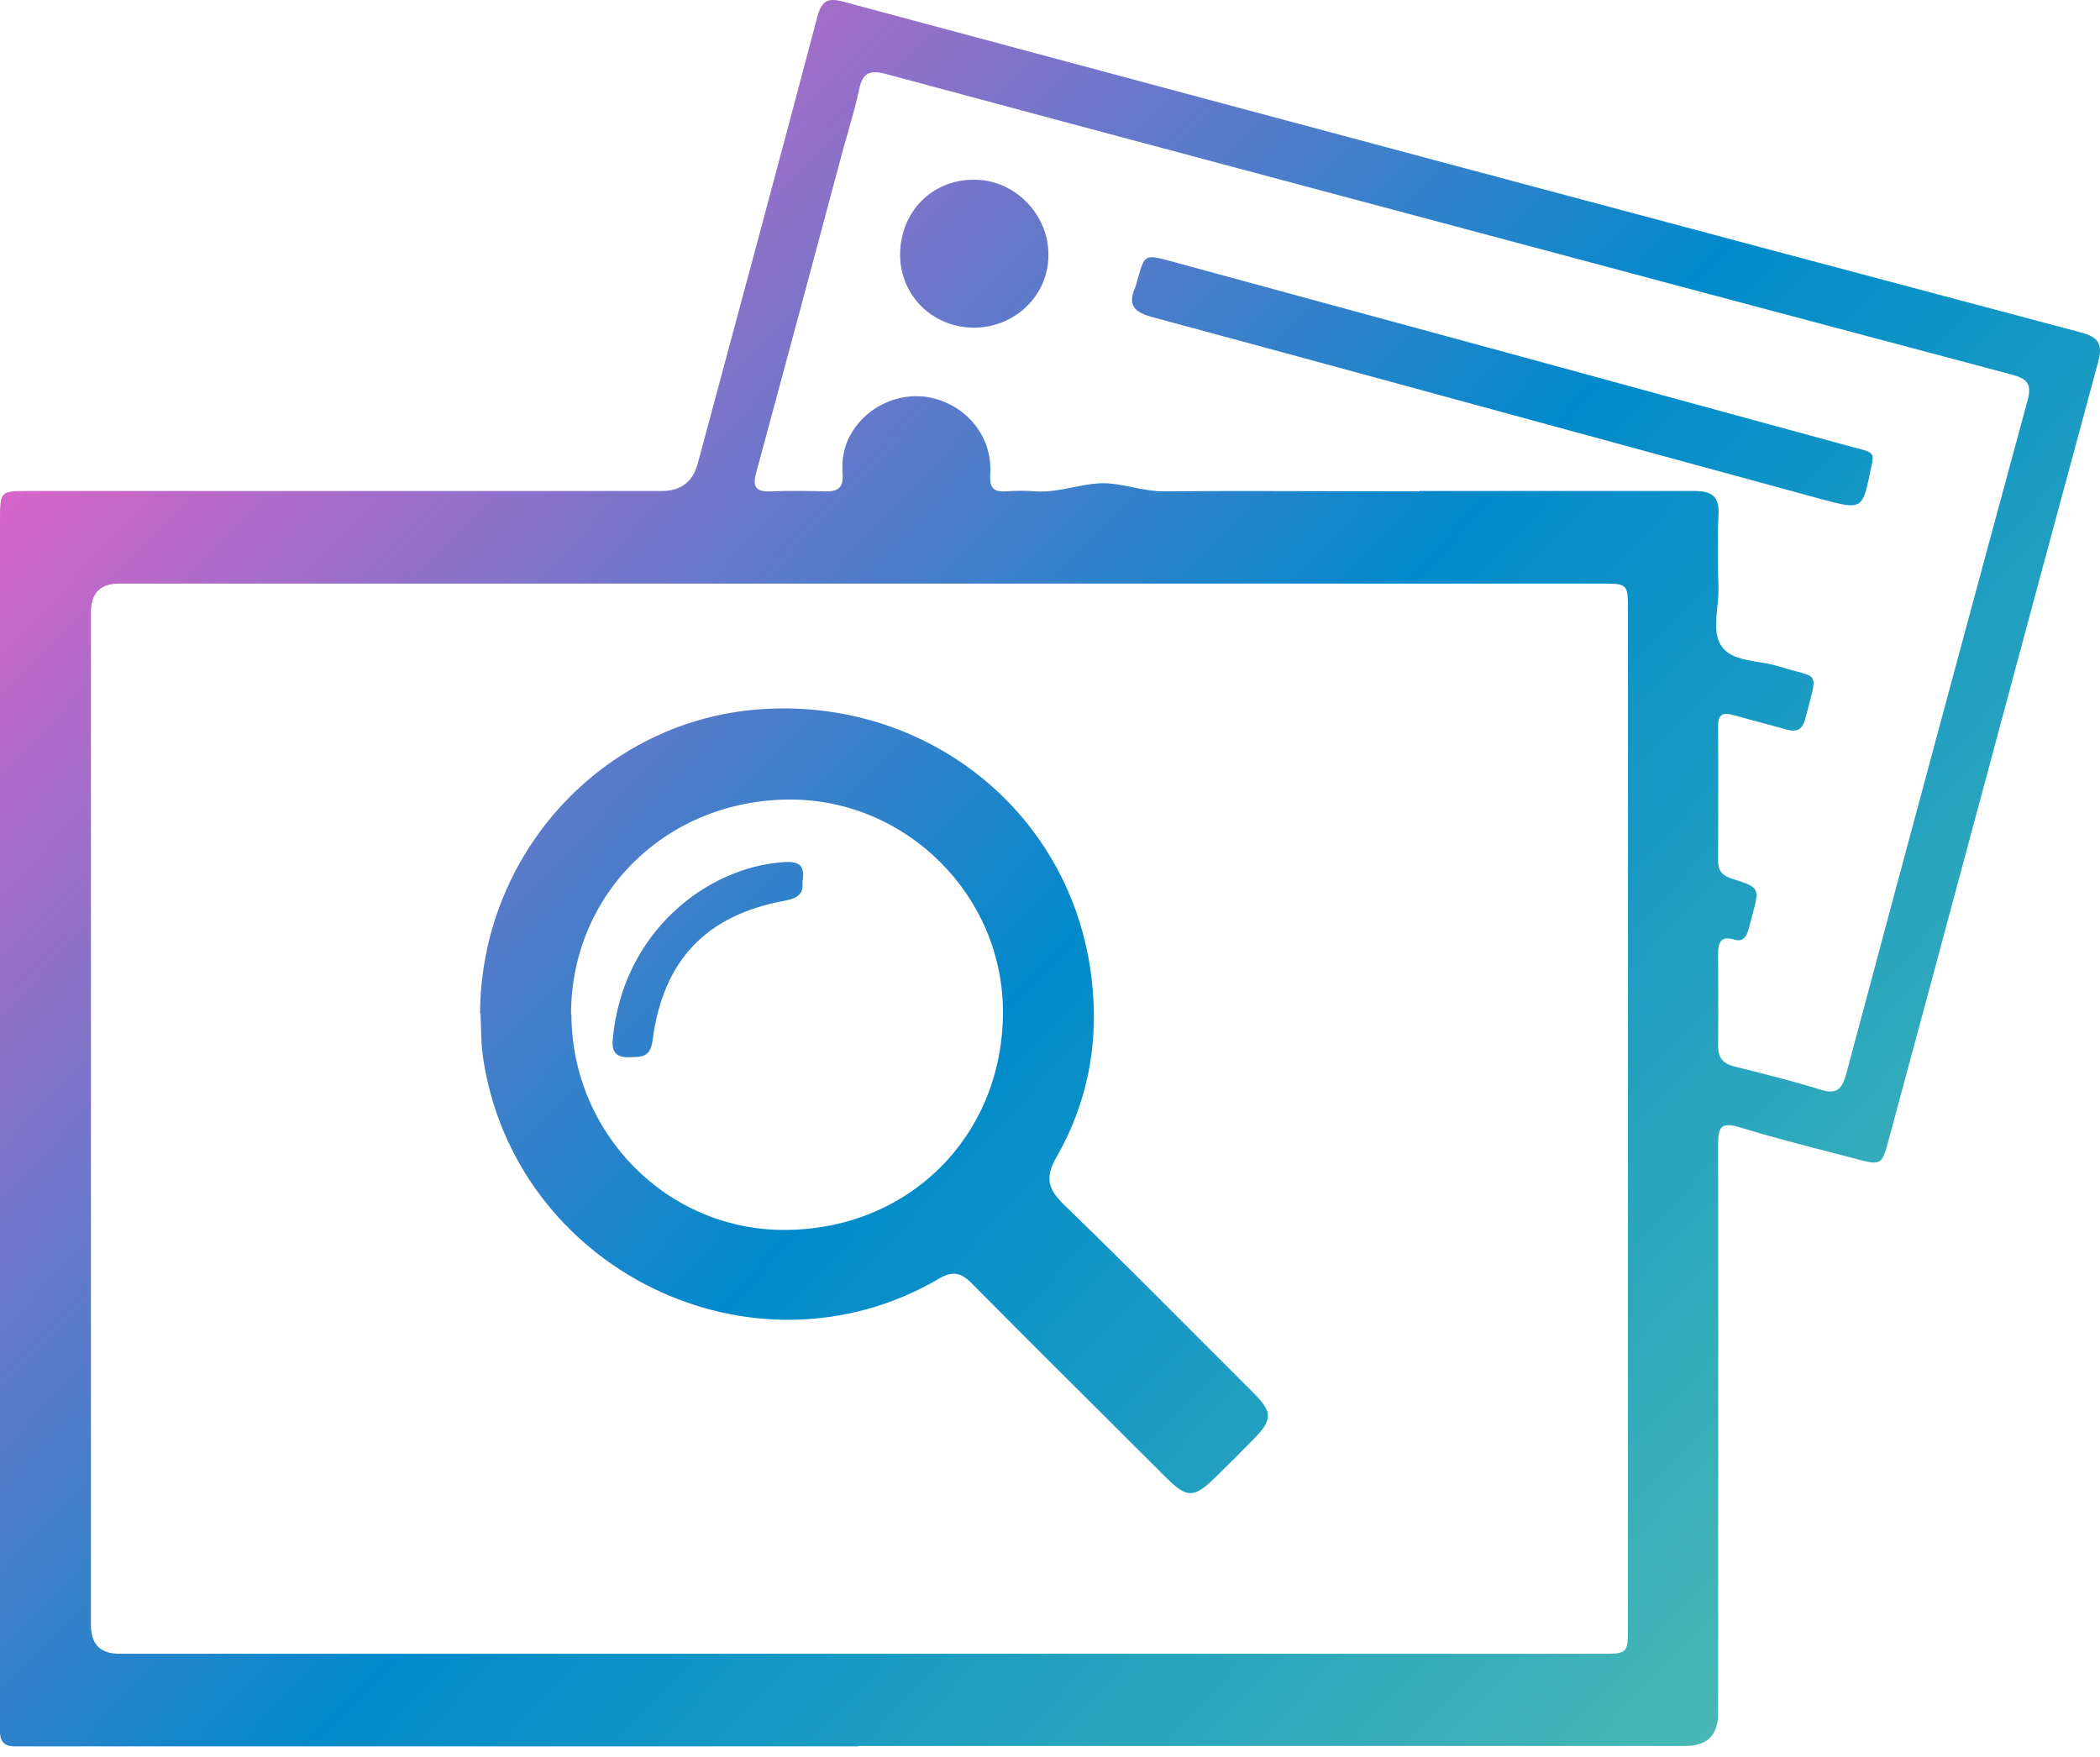 <?xml version="1.0" encoding="UTF-8"?> <svg xmlns="http://www.w3.org/2000/svg" width="49" height="41" viewBox="0 0 49 41" fill="none"><path fill-rule="evenodd" clip-rule="evenodd" d="M20.022 40.755H0.818H0.324C0.108 40.755 0 40.639 0 40.414V40.056V12.158C0 11.805 0 11.63 0.087 11.543C0.173 11.458 0.344 11.458 0.683 11.458H15.446C15.889 11.458 16.168 11.243 16.282 10.812C17.217 7.342 18.152 3.872 19.069 0.401C19.168 0.024 19.303 -0.065 19.689 0.042C29.3 2.625 38.92 5.199 48.54 7.754C48.98 7.871 49.07 8.032 48.953 8.463C48.021 11.9 47.098 15.337 46.176 18.772L46.175 18.775C45.478 21.371 44.781 23.966 44.08 26.559C43.91 27.205 43.901 27.205 43.271 27.035C43.133 26.999 42.995 26.963 42.858 26.928C42.097 26.732 41.338 26.536 40.592 26.308C40.179 26.183 40.089 26.282 40.089 26.703C40.095 29.656 40.093 32.61 40.091 35.563C40.09 37.04 40.089 38.516 40.089 39.993C40.089 40.495 39.831 40.746 39.316 40.746H20.022V40.755ZM20.058 13.619H2.778C2.341 13.619 2.122 13.844 2.122 14.292V37.93C2.122 38.373 2.344 38.594 2.787 38.594H37.347C37.664 38.594 37.824 38.594 37.904 38.514C37.985 38.434 37.985 38.272 37.985 37.948V14.265C37.985 13.619 37.985 13.619 37.347 13.619H20.067H20.058ZM33.112 11.458H39.531C39.954 11.458 40.125 11.593 40.098 12.023C40.071 12.588 40.08 13.153 40.098 13.727C40.1 13.868 40.085 14.018 40.07 14.168C40.036 14.503 40.002 14.839 40.17 15.081C40.349 15.34 40.69 15.395 41.034 15.451C41.191 15.477 41.348 15.502 41.491 15.547C41.66 15.601 41.798 15.637 41.91 15.667C42.122 15.722 42.239 15.753 42.288 15.828C42.349 15.921 42.306 16.084 42.209 16.448C42.183 16.545 42.153 16.657 42.12 16.785C42.058 17.027 41.923 17.09 41.689 17.027C41.487 16.969 41.284 16.915 41.082 16.861C40.88 16.807 40.678 16.753 40.475 16.695C40.224 16.623 40.08 16.641 40.089 16.964C40.095 17.658 40.093 18.356 40.091 19.052C40.09 19.4 40.089 19.747 40.089 20.094C40.089 20.327 40.188 20.435 40.412 20.506C41.063 20.711 41.06 20.721 40.885 21.367L40.88 21.385L40.88 21.386C40.853 21.484 40.826 21.583 40.799 21.69C40.745 21.869 40.664 21.995 40.448 21.923C40.143 21.834 40.089 22.013 40.089 22.255C40.089 22.494 40.09 22.733 40.091 22.972C40.093 23.451 40.095 23.929 40.089 24.407C40.089 24.676 40.188 24.811 40.448 24.883C41.132 25.053 41.815 25.223 42.48 25.43C42.858 25.546 42.975 25.421 43.074 25.08C44.476 19.834 45.888 14.588 47.308 9.351C47.416 8.965 47.308 8.84 46.939 8.741C42.273 7.503 37.607 6.257 32.941 5.01C31.726 4.685 30.511 4.361 29.297 4.037L29.296 4.037C26.424 3.27 23.553 2.503 20.678 1.728C20.301 1.63 20.13 1.692 20.049 2.078C19.977 2.416 19.882 2.75 19.787 3.082L19.787 3.082C19.751 3.208 19.715 3.333 19.68 3.459L19.68 3.459L19.68 3.459L19.68 3.46L19.68 3.46C19.006 5.98 18.331 8.499 17.648 11.019C17.549 11.368 17.639 11.485 17.99 11.467C18.422 11.449 18.862 11.458 19.294 11.467C19.554 11.467 19.68 11.368 19.662 11.09C19.644 10.821 19.662 10.552 19.77 10.301C20.085 9.557 20.921 9.118 21.712 9.279C22.557 9.458 23.16 10.194 23.106 11.055C23.088 11.386 23.169 11.485 23.483 11.467C23.708 11.449 23.933 11.449 24.157 11.467C24.457 11.488 24.75 11.429 25.039 11.372C25.244 11.331 25.448 11.29 25.65 11.279C25.903 11.265 26.16 11.317 26.422 11.37C26.673 11.42 26.928 11.471 27.187 11.467C28.506 11.455 29.82 11.459 31.135 11.463H31.135H31.135H31.136L31.136 11.463C31.794 11.465 32.453 11.467 33.112 11.467V11.458ZM11.202 23.663C11.211 19.923 14.07 16.812 17.738 16.552C21.559 16.283 24.859 18.856 25.434 22.569C25.677 24.138 25.434 25.645 24.643 27.017C24.373 27.501 24.463 27.752 24.823 28.111C25.908 29.16 26.974 30.229 28.042 31.3L28.042 31.3L28.042 31.3L28.042 31.3C28.443 31.702 28.844 32.104 29.246 32.505C29.696 32.953 29.696 33.133 29.255 33.581C28.949 33.895 28.644 34.2 28.338 34.496C27.862 34.962 27.691 34.962 27.223 34.496C26.846 34.12 26.469 33.744 26.091 33.368L26.09 33.367L26.09 33.366C24.954 32.236 23.818 31.104 22.692 29.967C22.431 29.698 22.224 29.644 21.892 29.851C17.558 32.37 11.975 29.617 11.265 24.64C11.235 24.425 11.229 24.205 11.223 23.984C11.22 23.875 11.217 23.764 11.211 23.654L11.202 23.663ZM13.333 23.663C13.333 26.434 15.554 28.721 18.332 28.703C21.218 28.685 23.393 26.506 23.402 23.636C23.411 20.892 21.146 18.659 18.439 18.659C15.563 18.659 13.324 20.847 13.324 23.672L13.333 23.663ZM43.658 10.911C43.667 10.884 43.676 10.848 43.694 10.75H43.685C43.743 10.567 43.57 10.523 43.408 10.481L43.37 10.472C43.047 10.382 42.723 10.294 42.399 10.207C42.076 10.12 41.752 10.032 41.428 9.943C37.549 8.879 33.664 7.822 29.782 6.766L29.782 6.766L27.286 6.086C26.713 5.935 26.711 5.943 26.551 6.492L26.549 6.499C26.531 6.571 26.513 6.642 26.486 6.714C26.315 7.109 26.45 7.279 26.873 7.396C30.349 8.334 33.817 9.281 37.286 10.227C39.02 10.701 40.754 11.174 42.489 11.646C43.46 11.906 43.46 11.906 43.658 10.911ZM22.737 7.647C21.775 7.647 21.02 6.92 21.002 5.97C20.993 4.957 21.739 4.185 22.737 4.194C23.681 4.194 24.472 5.01 24.463 5.952C24.463 6.894 23.69 7.638 22.737 7.647ZM18.343 21.014C18.658 20.951 18.757 20.826 18.721 20.539L18.73 20.548C18.775 20.225 18.676 20.099 18.316 20.117C16.491 20.225 14.523 21.759 14.298 24.252C14.271 24.52 14.352 24.673 14.657 24.673C14.682 24.672 14.706 24.672 14.73 24.671C14.97 24.667 15.175 24.663 15.224 24.296C15.466 22.413 16.473 21.346 18.343 21.014Z" fill="url(#paint0_linear_1_397)"></path><defs><linearGradient id="paint0_linear_1_397" x1="-2.35198e-07" y1="4.605" x2="41.875" y2="44.178" gradientUnits="userSpaceOnUse"><stop stop-color="#FF5DC8"></stop><stop offset="0.521" stop-color="#018ACB"></stop><stop offset="1" stop-color="#53C0B0"></stop></linearGradient></defs></svg> 